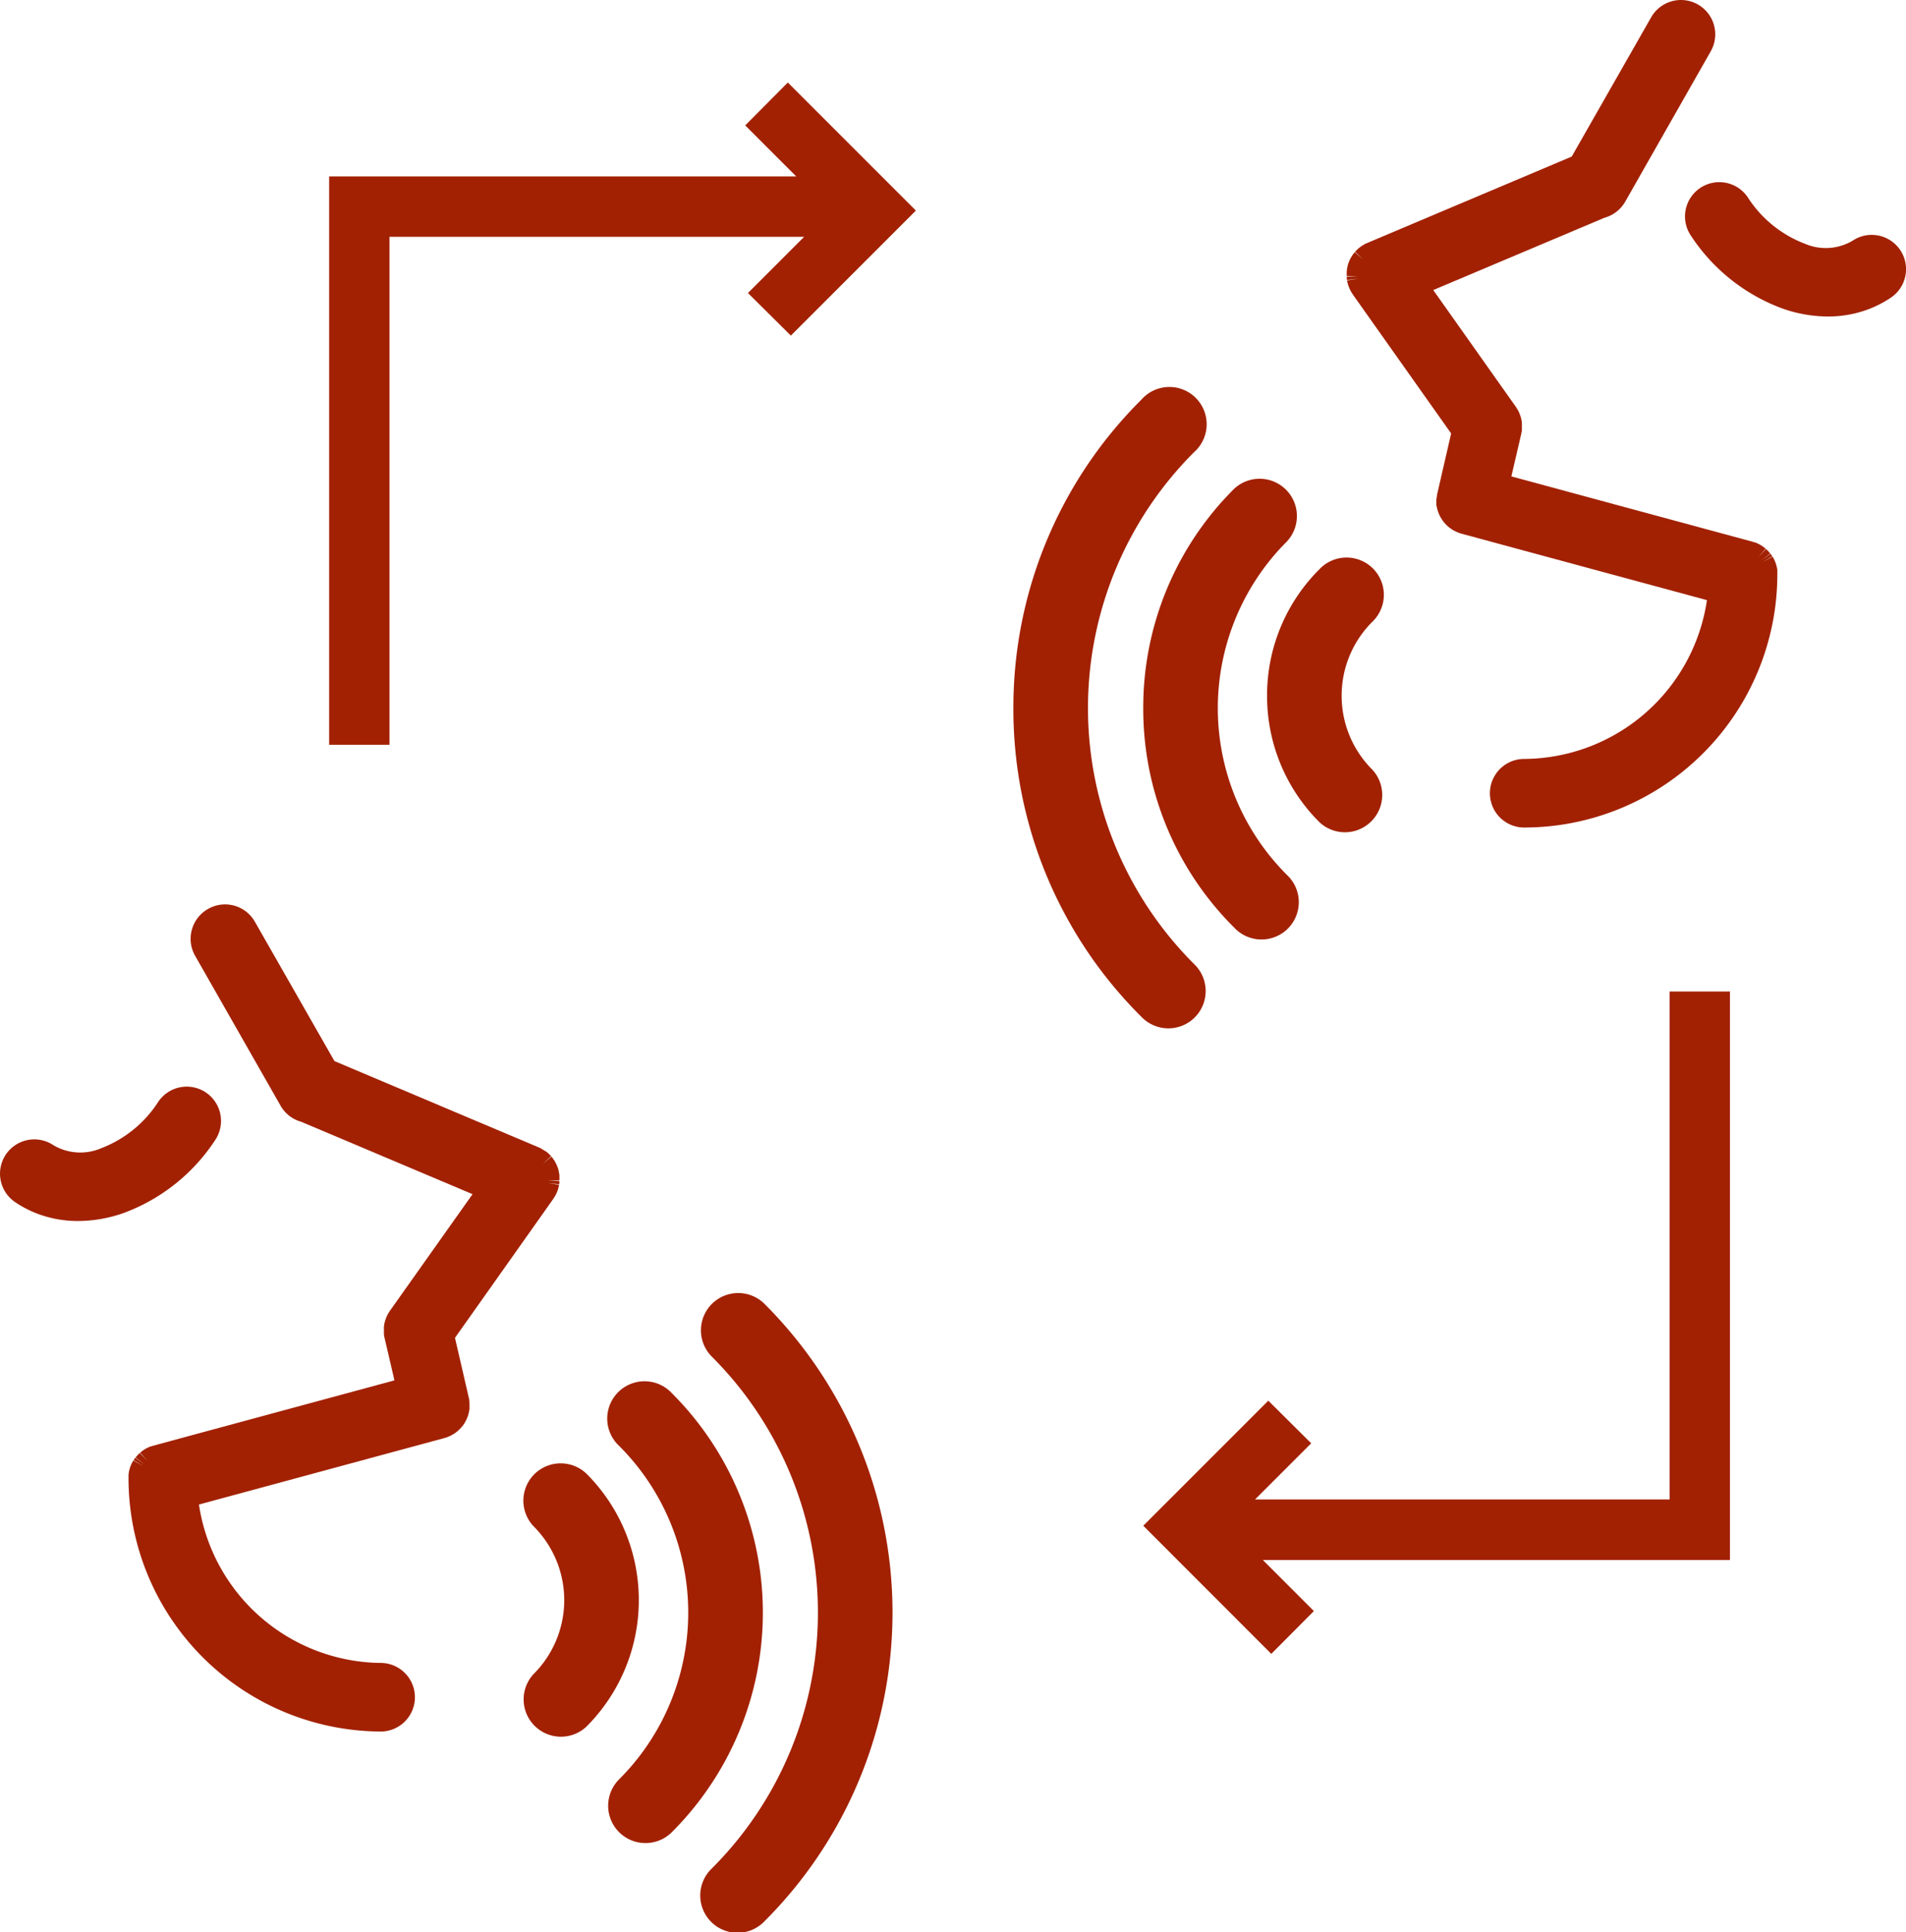 <svg xmlns="http://www.w3.org/2000/svg" width="56.876" height="57.654" viewBox="0 0 56.876 57.654">
  <g id="Features-01" transform="translate(-1.443 -2.505)">
    <g id="Group_1019" data-name="Group 1019" transform="translate(1.443 29.494)">
      <g id="Group_1018" data-name="Group 1018">
        <path id="Path_1243" data-name="Path 1243" d="M15.87,47.289a.378.378,0,0,0-.005-.043c0-.015,0-.031-.009-.056l-.416-1.805,2.926-4.136.007-.01.008-.014c.014-.021.027-.042.04-.061l.014-.027a.478.478,0,0,0,.029-.057.146.146,0,0,0,.011-.023l.017-.041c.008-.022.016-.043.023-.065a.3.3,0,0,0,.009-.034c.005-.02.011-.04.015-.063a.24.24,0,0,0,.006-.035l-.337-.053.341.038.006-.048,0-.047-.341-.02.342,0v-.034c0-.02,0-.038,0-.06s0-.023,0-.041,0-.036-.007-.064l-.005-.032c0-.014-.005-.028-.011-.048l0-.012-.008-.035c-.005-.017-.011-.035-.014-.044a.578.578,0,0,0-.021-.056c-.005-.014-.011-.027-.014-.032s-.015-.033-.027-.058l-.018-.033c-.009-.015-.018-.032-.03-.05a.34.34,0,0,0-.023-.033c-.009-.015-.02-.029-.034-.049l-.028-.032-.257.224.248-.235-.023-.028-.049-.046a.218.218,0,0,0-.024-.023l-.053-.043-.021-.014L18.11,39.8c-.012-.009-.025-.016-.042-.027a.358.358,0,0,0-.032-.019A.224.224,0,0,0,18,39.73l-.036-.017-6.121-2.586L9.47,32.971a1.023,1.023,0,0,0-1.4-.383,1.024,1.024,0,0,0-.383,1.4l2.549,4.472a1.021,1.021,0,0,0,.617.479l5.111,2.159L13.5,44.576l-.015.023-.027.043-.026.046-.021.042-.022.049c-.005.014-.011.028-.019.053s-.01.028-.015.045-.007.026-.012.043-.007.03-.011.049-.005.032-.008.05l-.005.043a.494.494,0,0,0,0,.051v.051c0,.017,0,.034,0,.053l0,.048a.336.336,0,0,0,.006.05c0,.014,0,.029.008.048l.3,1.291L6.448,48.6l-.019.006-.05.016-.013,0-.03.011-.05.022-.041.02-.042.023c-.017.011-.034.021-.05.032s-.026.017-.041.029l-.036.027c-.01.008-.022.017-.031.026l.226.255-.236-.246c-.01.009-.022.019-.037.034l-.025.027c-.013.013-.025.027-.037.041s-.019.023-.027.034l.27.207-.28-.2-.023.032-.025.04.29.179-.3-.169-.019.032-.027.053-.017.036c-.007.014-.012.029-.018.044l-.018.047c-.005.017-.009.032-.017.06s-.007.027-.008.035a.361.361,0,0,0-.011.056c0,.016-.005.034-.008.053l0,.038a.516.516,0,0,0,0,.056v.023a7.563,7.563,0,0,0,7.554,7.554,1.024,1.024,0,0,0,0-2.047A5.546,5.546,0,0,1,7.8,50.359l7.32-1.982.043-.013c.015-.006.03-.01.043-.014a.455.455,0,0,0,.045-.019l.051-.022.049-.026.035-.021c.015-.008.031-.019.046-.029l.041-.029c.014-.011.027-.021.037-.03s.026-.022.042-.037l.032-.031.034-.037.03-.034L15.678,48l.026-.038c.009-.013.017-.027.031-.049l.025-.046c.006-.012.013-.023.018-.035s.013-.03.021-.046l.015-.039c.006-.015.011-.031.017-.05s.01-.033.014-.047.008-.036.011-.05.007-.036.01-.048,0-.035.006-.052,0-.033,0-.052,0-.035,0-.048a.437.437,0,0,0,0-.049A.489.489,0,0,1,15.87,47.289Zm2.339-6.758ZM6.078,49.356Z" transform="translate(-1.863 -32.454)" fill="#a22102"/>
        <path id="Path_1244" data-name="Path 1244" d="M7.863,40.082a1.024,1.024,0,0,0-.275-1.421,1.023,1.023,0,0,0-1.421.275,3.521,3.521,0,0,1-1.711,1.39,1.579,1.579,0,0,1-1.417-.092,1.025,1.025,0,0,0-1.421.276,1.025,1.025,0,0,0,.276,1.421,3.231,3.231,0,0,0,.714.364,3.419,3.419,0,0,0,1.169.2h0a4.119,4.119,0,0,0,1.348-.236A5.574,5.574,0,0,0,7.863,40.082Z" transform="translate(-1.443 -33.05)" fill="#a22102"/>
        <path id="Path_1245" data-name="Path 1245" d="M20.651,51.263a1.113,1.113,0,0,0-1.573,1.574,3.114,3.114,0,0,1,0,4.406,1.113,1.113,0,0,0,1.573,1.573,5.339,5.339,0,0,0,0-7.554Z" transform="translate(-3.154 -34.281)" fill="#a22102"/>
        <path id="Path_1246" data-name="Path 1246" d="M23.481,48.6a1.113,1.113,0,1,0-1.573,1.573,7.033,7.033,0,0,1,0,9.95A1.113,1.113,0,0,0,23.481,61.7a9.256,9.256,0,0,0,0-13.1Z" transform="translate(-3.433 -34.018)" fill="#a22102"/>
        <path id="Path_1247" data-name="Path 1247" d="M26.552,45.646a1.112,1.112,0,1,0-1.573,1.573,10.793,10.793,0,0,1,0,15.271,1.113,1.113,0,1,0,1.573,1.574,13.015,13.015,0,0,0,0-18.418Z" transform="translate(-3.737 -33.726)" fill="#a22102"/>
      </g>
    </g>
    <g id="Group_1021" data-name="Group 1021" transform="translate(31.686 2.505)">
      <g id="Group_1020" data-name="Group 1020">
        <path id="Path_1248" data-name="Path 1248" d="M48.712,17.4a.435.435,0,0,0,0,.049c0,.013,0,.03,0,.047s0,.035,0,.052,0,.035.006.053.005.029.01.047.006.032.011.05.008.031.014.046.011.035.017.05l.015.04c.008.016.014.032.021.045s.012.023.018.036l.025.046.031.049c.007.011.016.024.026.037s.023.031.032.042.018.022.03.034l.034.037.032.031a.435.435,0,0,0,.042.036c.01.009.023.02.037.031l.041.029c.015.009.031.021.046.029l.035.021.049.025a.515.515,0,0,0,.051.022c.012.006.029.013.045.02l.043.014a.425.425,0,0,0,.043.013l7.32,1.982a5.546,5.546,0,0,1-5.453,4.738,1.023,1.023,0,1,0,0,2.047,7.563,7.563,0,0,0,7.554-7.554v-.023a.517.517,0,0,0,0-.056l0-.037c0-.02,0-.037-.008-.054a.411.411,0,0,0-.011-.056c0-.008-.005-.021-.008-.034s-.012-.044-.017-.06l-.018-.047c-.006-.015-.011-.031-.018-.044l-.017-.037-.027-.052-.019-.032-.3.169.29-.178-.025-.04-.023-.032-.28.2.27-.207a.322.322,0,0,0-.027-.034c-.012-.014-.024-.028-.037-.041l-.025-.026-.037-.035-.236.246.226-.254c-.009-.01-.021-.018-.031-.027l-.036-.026-.041-.03-.05-.031-.042-.023-.041-.02-.05-.023-.03-.011-.013,0-.05-.016-.019-.006-7.187-1.946.3-1.291c0-.019.006-.033.008-.049a.322.322,0,0,0,.006-.05l0-.047c0-.019,0-.036,0-.054v-.051c0-.016,0-.033,0-.051l-.005-.042c0-.018-.005-.034-.008-.05s-.007-.034-.011-.049-.007-.03-.012-.044-.01-.031-.015-.045-.014-.038-.019-.052l-.022-.049-.021-.043c-.013-.021-.019-.033-.026-.046l-.027-.042-.015-.023-2.464-3.483,5.111-2.158a1.028,1.028,0,0,0,.617-.479L56.9,4.035a1.024,1.024,0,0,0-.889-1.53,1.025,1.025,0,0,0-.89.517L52.751,7.177,46.63,9.763l-.036.017c-.02.01-.031.015-.041.022l-.032.02a.39.39,0,0,0-.042.027l-.023.015-.021.015-.053.043a.219.219,0,0,0-.024.023l-.049.046-.023.028.248.234-.257-.223-.028.032c-.014.019-.025.033-.034.048l-.023.033-.03.05-.018.033c-.012.024-.02.041-.027.059l-.014.032a.576.576,0,0,0-.021.056c0,.01-.009.027-.014.044l-.008.036,0,.011c-.005.021-.008.035-.011.049l-.005.032c0,.027-.005.045-.007.063s0,.029,0,.041,0,.041,0,.06,0,.023,0,.034l.342,0-.341.019,0,.048.006.048.341-.038-.337.052a.275.275,0,0,0,.006.036c0,.023.01.042.015.063s.006.024.009.034.014.043.023.064l.017.041a.119.119,0,0,0,.011.024.558.558,0,0,0,.029.057l.014.027c.013.019.025.041.04.061l.008.014.007.011,2.926,4.135-.416,1.806c0,.024-.007.04-.009.056a.377.377,0,0,0-.005.043A.545.545,0,0,1,48.712,17.4ZM46.38,10.581Zm12.132,8.825Z" transform="translate(-36.093 -2.505)" fill="#a22102"/>
        <path id="Path_1249" data-name="Path 1249" d="M60.151,12.309a4.119,4.119,0,0,0,1.348.236h0a3.419,3.419,0,0,0,1.169-.2,3.266,3.266,0,0,0,.714-.363,1.023,1.023,0,0,0-.573-1.872,1.014,1.014,0,0,0-.572.175,1.576,1.576,0,0,1-1.417.091A3.514,3.514,0,0,1,59.11,8.987a1.023,1.023,0,0,0-1.421-.275,1.022,1.022,0,0,0-.275,1.42A5.564,5.564,0,0,0,60.151,12.309Z" transform="translate(-37.2 -3.101)" fill="#a22102"/>
        <path id="Path_1250" data-name="Path 1250" d="M43.4,25.092a5.307,5.307,0,0,0,1.565,3.776,1.113,1.113,0,0,0,1.573-1.573,3.114,3.114,0,0,1,0-4.406,1.113,1.113,0,1,0-1.573-1.574A5.31,5.31,0,0,0,43.4,25.092Z" transform="translate(-35.833 -4.332)" fill="#a22102"/>
        <path id="Path_1251" data-name="Path 1251" d="M39.3,25.2a9.2,9.2,0,0,0,2.714,6.548,1.113,1.113,0,1,0,1.573-1.573,7.032,7.032,0,0,1,0-9.949,1.113,1.113,0,0,0-1.573-1.573A9.2,9.2,0,0,0,39.3,25.2Z" transform="translate(-35.428 -4.069)" fill="#a22102"/>
        <path id="Path_1252" data-name="Path 1252" d="M35,24.906a12.936,12.936,0,0,0,3.818,9.209,1.113,1.113,0,1,0,1.573-1.574,10.794,10.794,0,0,1,0-15.272A1.112,1.112,0,1,0,38.821,15.7,12.942,12.942,0,0,0,35,24.906Z" transform="translate(-35.003 -3.776)" fill="#a22102"/>
      </g>
    </g>
    <g id="Group_1022" data-name="Group 1022" transform="translate(11.263 4.968)">
      <path id="Path_1253" data-name="Path 1253" d="M29.85,9.059,26.119,12.79l-1.28-1.271,1.676-1.676H14.142V25h-1.8V8.041H26.281L24.758,6.518l1.271-1.28Z" transform="translate(-12.34 -5.239)" fill="#a22102"/>
    </g>
    <g id="Group_1023" data-name="Group 1023" transform="translate(35.558 32.091)">
      <path id="Path_1254" data-name="Path 1254" d="M39.3,51.277l3.731-3.731,1.28,1.271-1.676,1.676H55.007V35.336h1.8V52.3H42.868l1.523,1.523L43.12,55.1Z" transform="translate(-39.299 -35.336)" fill="#a22102"/>
    </g>
  </g>
</svg>

